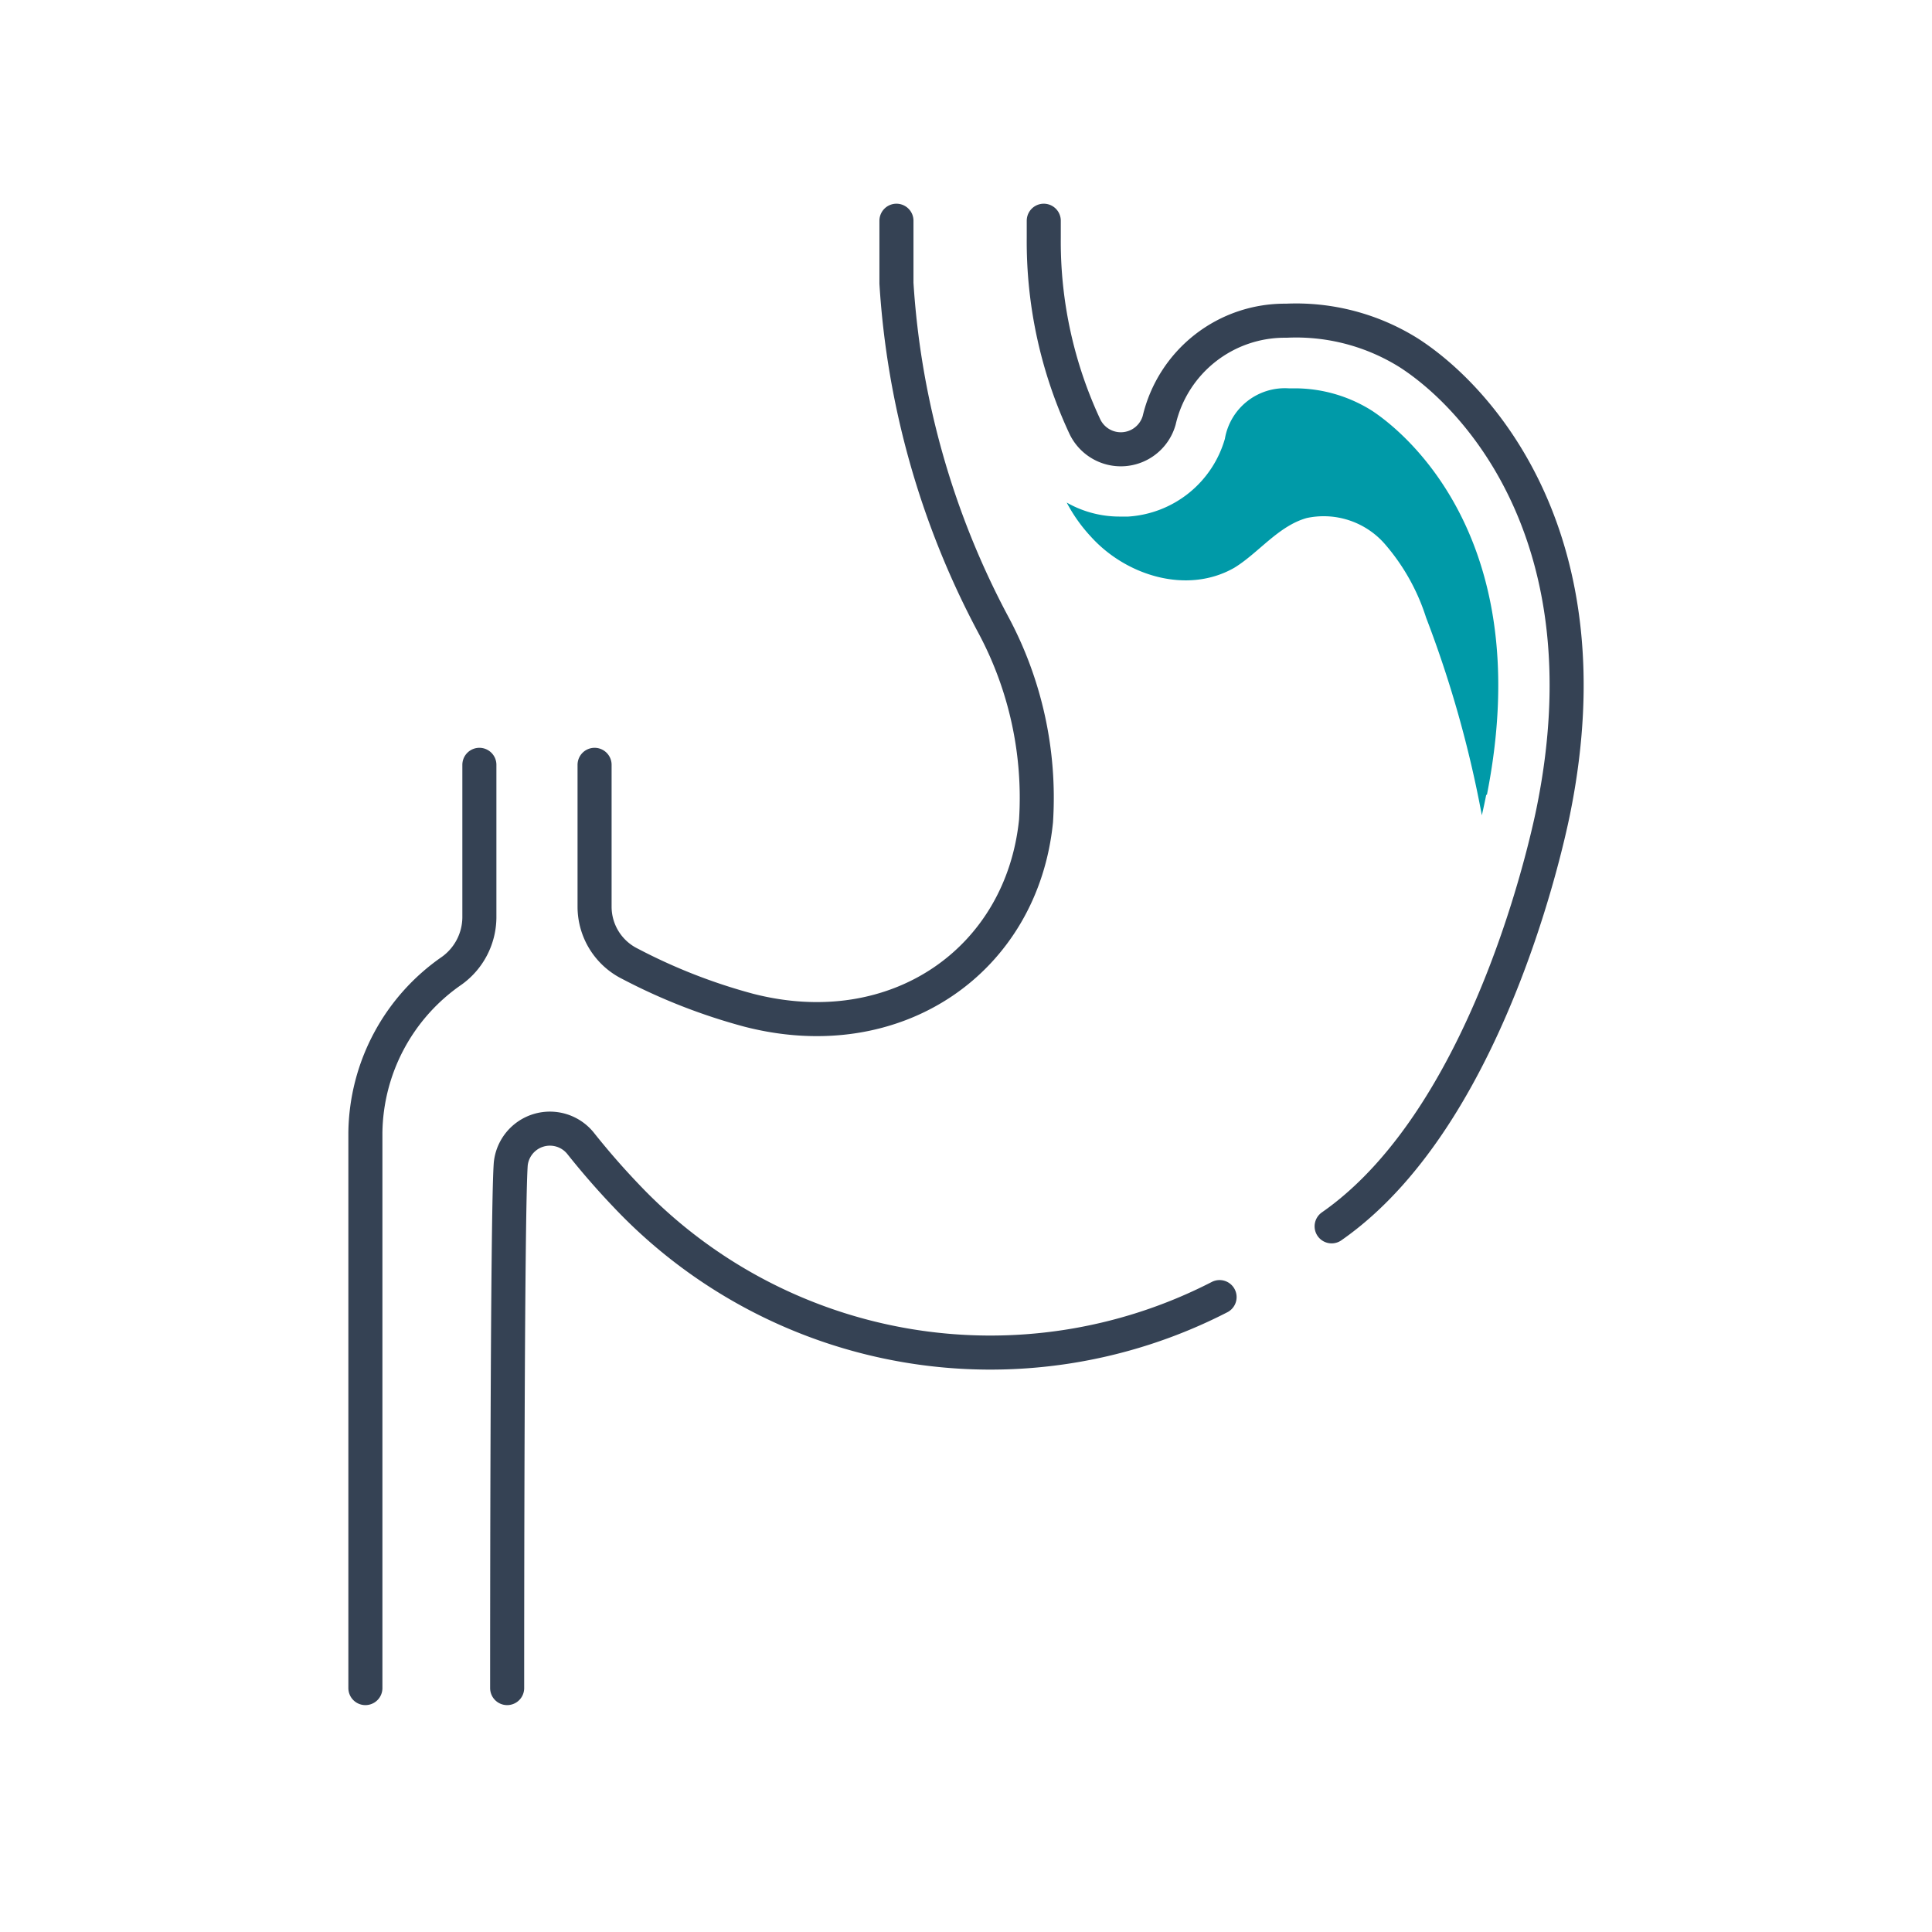 <svg xmlns="http://www.w3.org/2000/svg" width="80" height="80" viewBox="0 0 80 80"><path d="M55.14,50.78C62,46,64.35,33.43,64.35,33.43c2.18-11-3-16.87-6-18.81a8.8,8.8,0,0,0-5.09-1.34A5.34,5.34,0,0,0,48,17.4a1.65,1.65,0,0,1-3.08.26,18.1,18.1,0,0,1-1.7-7.82v-.7" fill="none" stroke="#354254" stroke-linecap="round" stroke-linejoin="round" stroke-width="1.41"/><path d="M21,69.9c0-1.75,0-19.76.15-21.71a1.63,1.63,0,0,1,2.88-.86c.62.78,1.25,1.5,1.88,2.16A20.75,20.75,0,0,0,50.5,53.71" fill="none" stroke="#354254" stroke-linecap="round" stroke-linejoin="round" stroke-width="1.41"/><path d="M24.62,31.67v5.88a2.64,2.64,0,0,0,1.47,2.36A23.85,23.85,0,0,0,31,41.83c6.13,1.58,11.32-2.08,11.9-7.84a15.15,15.15,0,0,0-1.78-8.14,34.6,34.6,0,0,1-4-14.12V9.14" fill="none" stroke="#354254" stroke-linecap="round" stroke-linejoin="round" stroke-width="1.41"/><path d="M15.13,69.9v-23A8.27,8.27,0,0,1,18.7,40.2,2.74,2.74,0,0,0,19.85,38V31.67" fill="none" stroke="#354254" stroke-linecap="round" stroke-linejoin="round" stroke-width="1.41"/><path d="M61.57,32.91v0C63.78,21.76,57.52,17.47,56.8,17a6,6,0,0,0-3.16-.92h-.28a2.52,2.52,0,0,0-2.64,2.09,4.46,4.46,0,0,1-4,3.22l-.37,0a4.41,4.41,0,0,1-2.18-.58,6.52,6.52,0,0,0,1,1.41c1.47,1.63,4,2.4,5.94,1.29,1-.61,1.82-1.73,3-2.06a3.36,3.36,0,0,1,3.21,1.05,8.63,8.63,0,0,1,1.73,3.07,46.58,46.58,0,0,1,2.31,8.19c.12-.53.18-.84.18-.85Z" fill="#009aa8"/></svg>